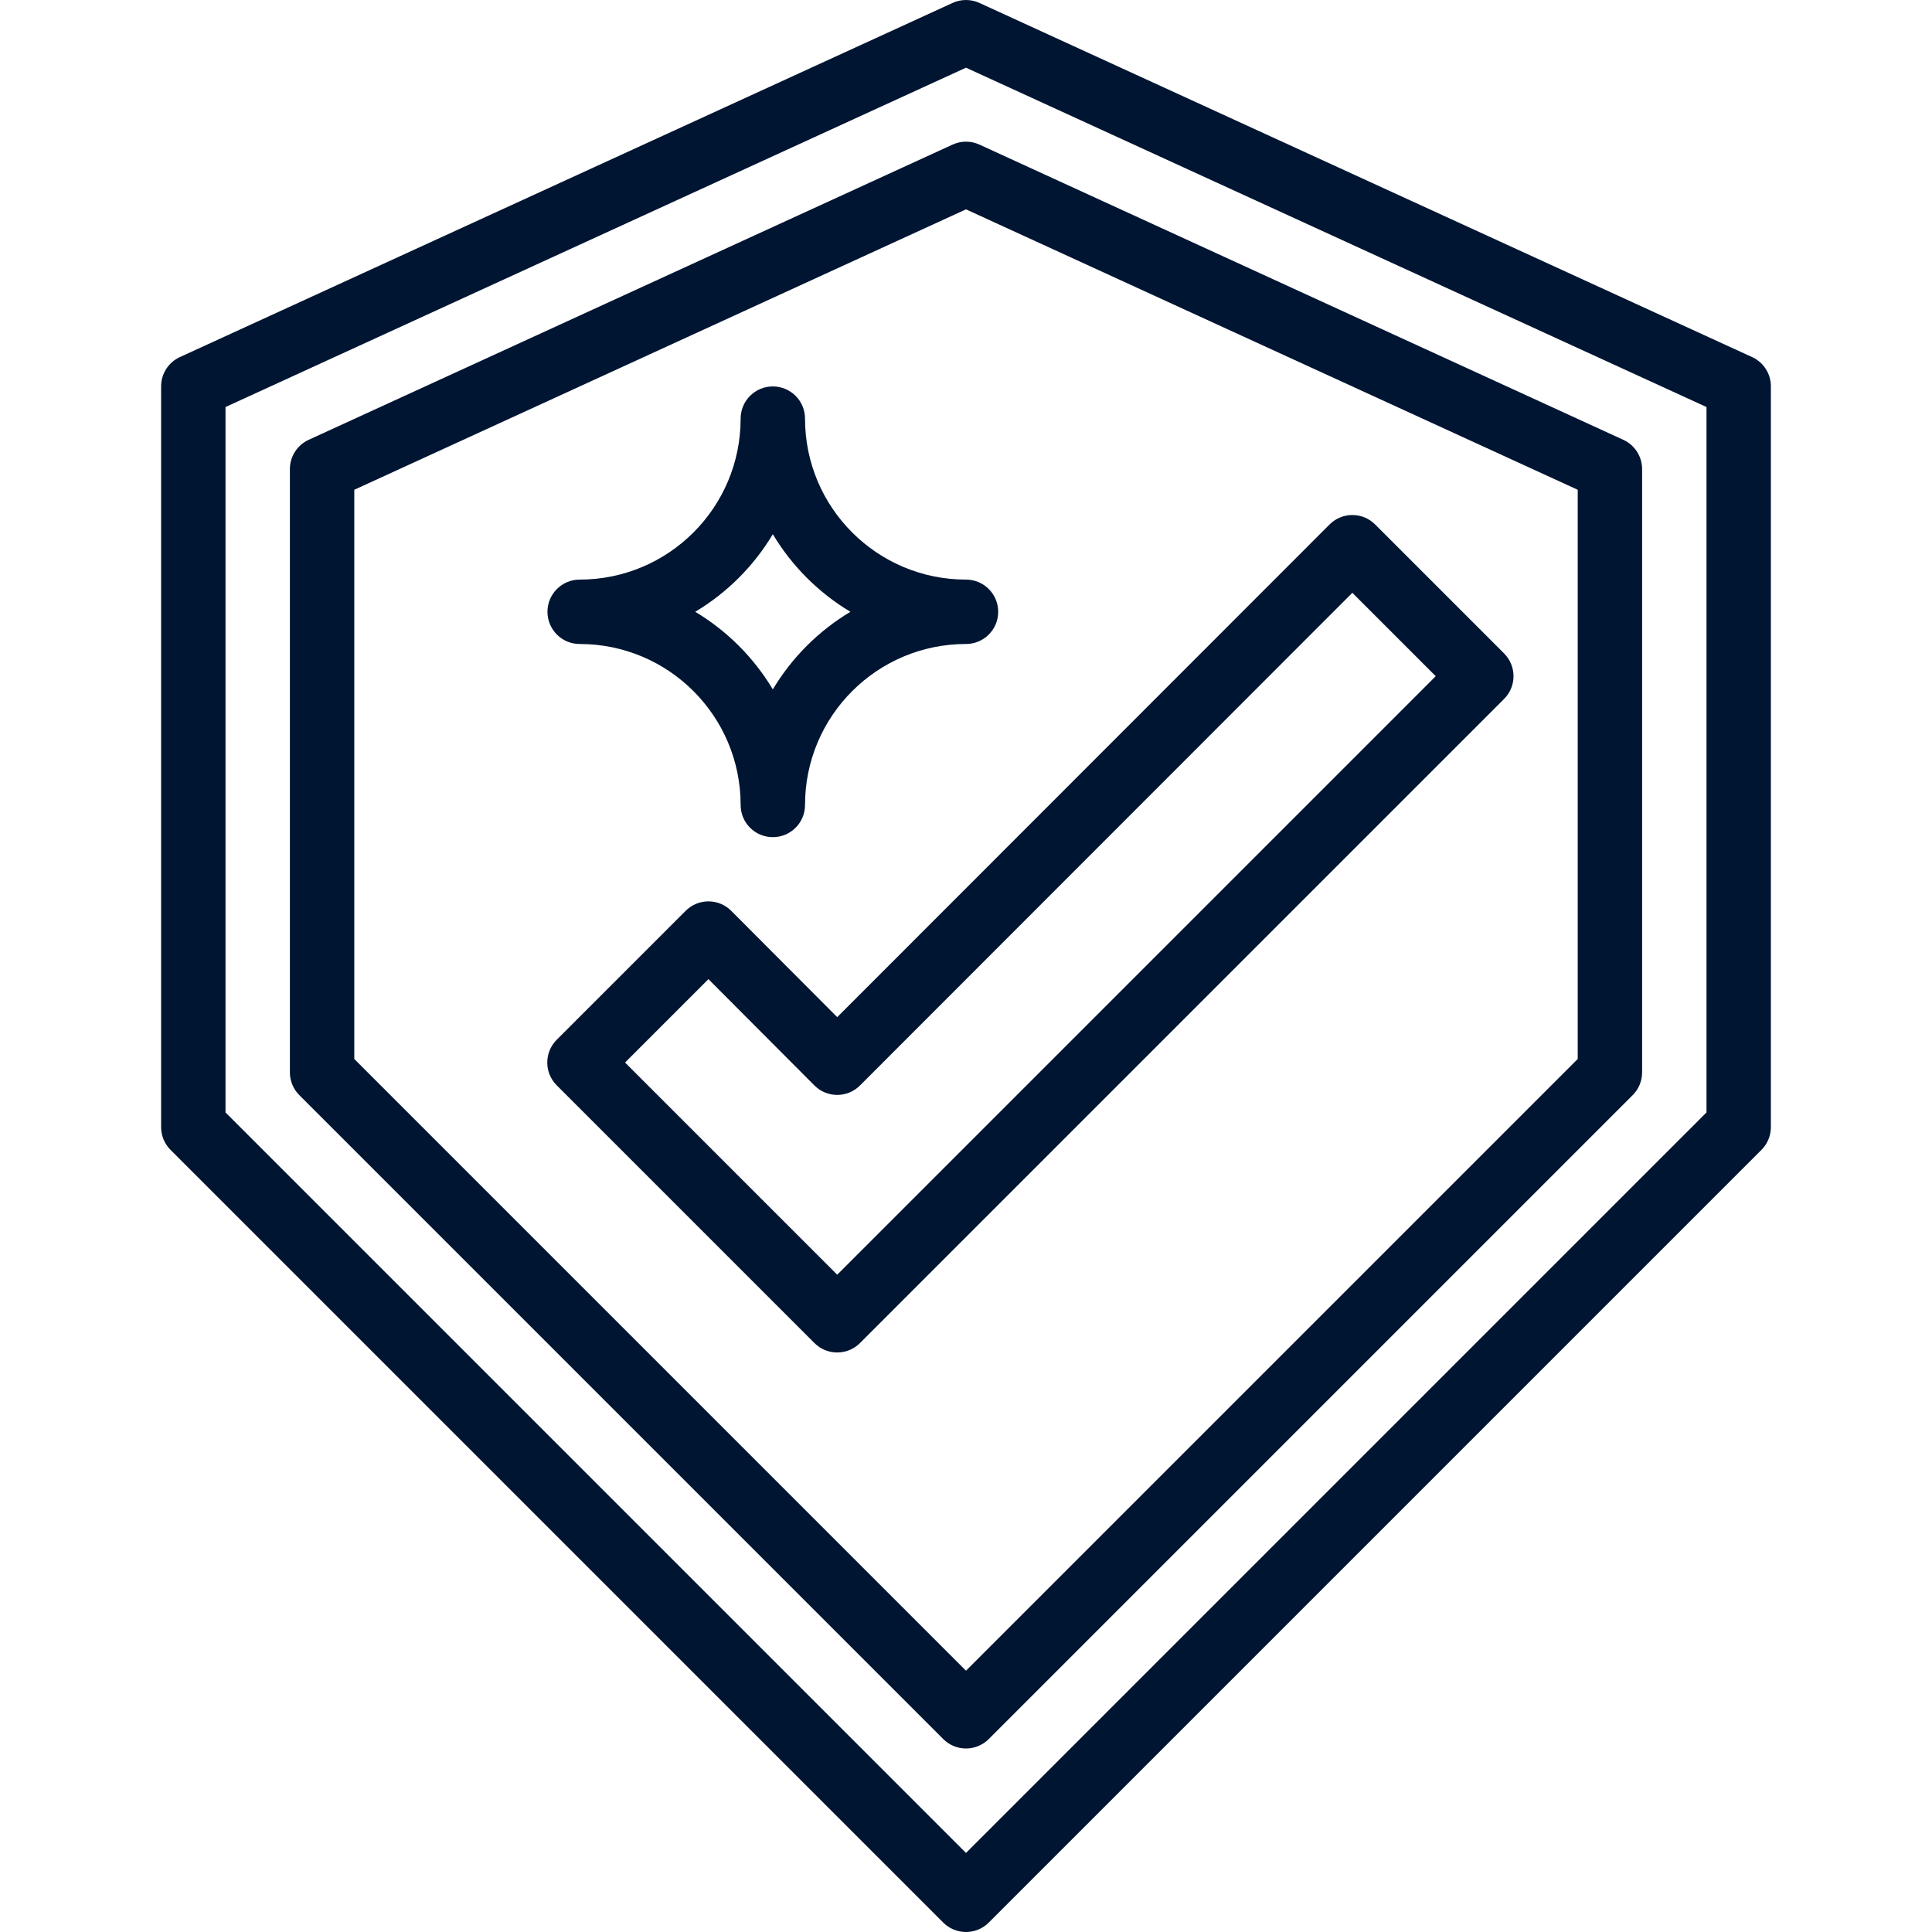 <?xml version="1.0" encoding="UTF-8"?>
<svg xmlns="http://www.w3.org/2000/svg" xmlns:xlink="http://www.w3.org/1999/xlink" xmlns:svgjs="http://svgjs.dev/svgjs" version="1.1" id="Capa_1" x="0px" y="0px" viewBox="0 0 480.066 480.066" style="enable-background:new 0 0 480.066 480.066;" xml:space="preserve" width="300" height="300">
  <g width="100%" height="100%" transform="matrix(1,0,0,1,0,0)">
    <g>
	<g>
		<path d="M435.393,88.74l-192-88c-2.131-0.986-4.589-0.986-6.72,0l-192,88c-2.836,1.312-4.648,4.155-4.64,7.28v184&#10;&#9;&#9;&#9;c-0.012,2.126,0.823,4.17,2.32,5.68l192,192c3.111,3.137,8.177,3.158,11.314,0.046c0.016-0.015,0.031-0.031,0.046-0.046l192-192&#10;&#9;&#9;&#9;c1.497-1.51,2.332-3.554,2.32-5.68v-184C440.041,92.895,438.229,90.052,435.393,88.74z M424.033,276.42l-184,184l-184-184V101.14&#10;&#9;&#9;&#9;l184-84.32l184,84.32V276.42z" fill="#001532" fill-opacity="1" data-original-color="#000000ff" stroke="none" stroke-opacity="1"></path>
	</g>
</g>
    <g>
	<g>
		<path d="M403.393,109.3l-160-73.36c-2.131-0.986-4.589-0.986-6.72,0l-160,73.36c-2.836,1.312-4.648,4.155-4.64,7.28V266.5&#10;&#9;&#9;&#9;c0.009,2.099,0.842,4.11,2.32,5.6l160,160c3.111,3.137,8.177,3.158,11.314,0.046c0.016-0.015,0.031-0.031,0.046-0.046l160-160&#10;&#9;&#9;&#9;c1.478-1.49,2.311-3.501,2.32-5.6V116.58C408.041,113.455,406.229,110.612,403.393,109.3z M392.033,263.14l-152,152l-152-152&#10;&#9;&#9;&#9;V121.7l152-69.68l152,69.68V263.14z" fill="#001532" fill-opacity="1" data-original-color="#000000ff" stroke="none" stroke-opacity="1"></path>
	</g>
</g>
    <g>
	<g>
		<path d="M373.759,162.386c-0.015-0.016-0.031-0.031-0.046-0.046l-32-32c-3.111-3.137-8.177-3.158-11.314-0.046&#10;&#9;&#9;&#9;c-0.016,0.015-0.031,0.031-0.046,0.046l-122.32,122.4l-26.32-26.4c-3.111-3.137-8.177-3.158-11.314-0.046&#10;&#9;&#9;&#9;c-0.016,0.015-0.031,0.031-0.046,0.046l-32,32c-3.137,3.111-3.158,8.177-0.046,11.314c0.015,0.016,0.031,0.031,0.046,0.046l64,64&#10;&#9;&#9;&#9;c3.111,3.137,8.177,3.158,11.314,0.046c0.016-0.015,0.031-0.031,0.046-0.046l160-160&#10;&#9;&#9;&#9;C376.85,170.588,376.871,165.523,373.759,162.386z M208.033,316.74l-52.72-52.72l20.72-20.72l26.32,26.4&#10;&#9;&#9;&#9;c3.111,3.137,8.177,3.158,11.314,0.046c0.016-0.015,0.031-0.031,0.046-0.046l122.32-122.4l20.72,20.72L208.033,316.74z" fill="#001532" fill-opacity="1" data-original-color="#000000ff" stroke="none" stroke-opacity="1"></path>
	</g>
</g>
    <g>
	<g>
		<path d="M240.033,144.02c-22.091,0-40-17.909-40-40c0-4.418-3.582-8-8-8s-8,3.582-8,8c0,22.091-17.909,40-40,40&#10;&#9;&#9;&#9;c-4.418,0-8,3.582-8,8s3.582,8,8,8c22.091,0,40,17.909,40,40c0,4.418,3.582,8,8,8s8-3.582,8-8c0-22.091,17.909-40,40-40&#10;&#9;&#9;&#9;c4.418,0,8-3.582,8-8S244.451,144.02,240.033,144.02z M192.033,171.3c-4.74-7.917-11.363-14.54-19.28-19.28&#10;&#9;&#9;&#9;c7.917-4.74,14.54-11.363,19.28-19.28c4.74,7.917,11.363,14.54,19.28,19.28C203.396,156.76,196.773,163.383,192.033,171.3z" fill="#001532" fill-opacity="1" data-original-color="#000000ff" stroke="none" stroke-opacity="1"></path>
	</g>
</g>
    <g>
</g>
    <g>
</g>
    <g>
</g>
    <g>
</g>
    <g>
</g>
    <g>
</g>
    <g>
</g>
    <g>
</g>
    <g>
</g>
    <g>
</g>
    <g>
</g>
    <g>
</g>
    <g>
</g>
    <g>
</g>
    <g>
</g>
  </g>
</svg>
